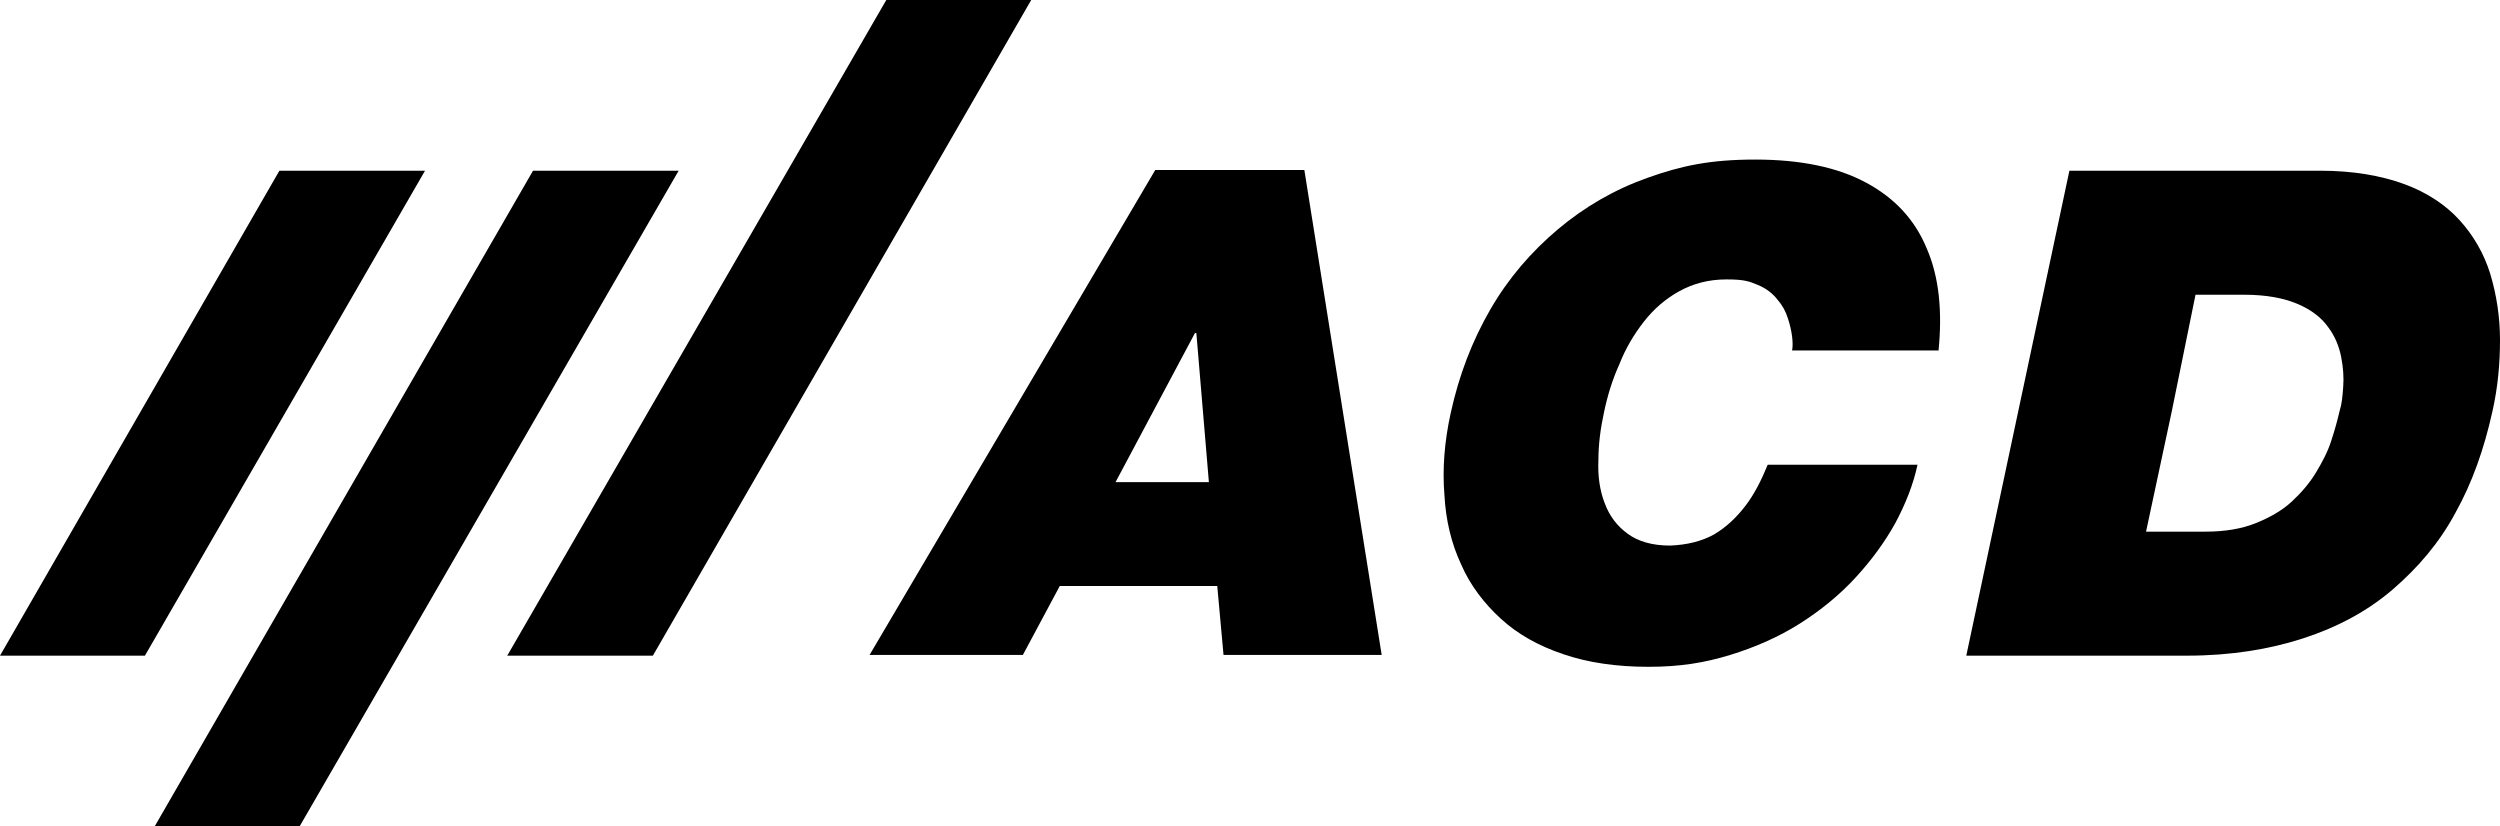 <?xml version="1.0" encoding="UTF-8"?>
<svg id="Brand" xmlns="http://www.w3.org/2000/svg" version="1.1" viewBox="0 0 358.8 118.6">
  <defs>
    <style>
      .cls-1, .cls-2 {
        fill: #000;
        stroke-width: 0px;
      }

      .cls-2 {
        fill-rule: evenodd;
      }
    </style>
  </defs>
  <path class="cls-1" d="M124.8,94h22l5.3-9.9h22.6l.9,9.9h22.7l-11.1-69.6h-21.4l-41,69.6ZM160.1,69.2l11.4-21.4h.2l1.8,21.4h-13.4Z"/>
  <path class="cls-1" d="M278.2,50.5c.6-5.8.1-10.8-1.7-14.9-1.7-4.1-4.6-7.2-8.7-9.4-4.1-2.2-9.4-3.3-15.9-3.3s-10.6.9-15.4,2.6-9.1,4.2-12.9,7.4c-3.8,3.2-7.1,7-9.7,11.5s-4.5,9.4-5.7,14.9c-.9,4.1-1.2,8-.9,11.7.2,3.7,1,7,2.4,10,1.3,3,3.3,5.6,5.7,7.8,2.4,2.2,5.4,3.9,9,5.1,3.5,1.2,7.6,1.8,12.2,1.8s8.1-.6,11.7-1.7c3.6-1.1,7-2.6,10-4.5,3-1.9,5.7-4.1,8-6.6s4.2-5.1,5.7-7.8c1.5-2.8,2.6-5.6,3.2-8.4h-21.5c-.9,2.2-1.9,4.2-3.2,5.9-1.3,1.7-2.8,3.1-4.5,4.1-1.8,1-3.9,1.5-6.3,1.6-2.6,0-4.6-.6-6.1-1.7s-2.6-2.5-3.3-4.4c-.7-1.8-1-3.9-.9-6.1,0-2.3.3-4.6.8-6.9.5-2.4,1.2-4.7,2.2-6.9.9-2.3,2.1-4.3,3.5-6.1s3.1-3.3,5.1-4.4,4.2-1.7,6.8-1.7,3.3.3,4.5.8,2.1,1.2,2.8,2.1c.7.8,1.2,1.7,1.5,2.7.3.9.5,1.8.6,2.6s.1,1.5,0,2h21v.2h0Z"/>
  <path class="cls-1" d="M315.1,42.3h7c3.2,0,5.7.5,7.6,1.3s3.4,1.9,4.4,3.3c1,1.3,1.6,2.8,1.9,4.3s.4,3,.3,4.3c-.1,1.4-.2,2.5-.5,3.4-.3,1.3-.7,2.8-1.2,4.3-.5,1.6-1.3,3.1-2.2,4.6-.9,1.5-2.1,2.9-3.5,4.2-1.4,1.3-3.2,2.3-5.2,3.1-2,.8-4.4,1.2-7.1,1.2h-8.6l3.7-17.3,3.4-16.7h0ZM282.2,94.1h31.7c6.2,0,11.8-.9,16.7-2.5,4.9-1.6,9.2-3.9,12.8-7,3.6-3.1,6.7-6.7,9-11,2.4-4.3,4.1-9.1,5.3-14.5.8-3.5,1.1-7,1.1-10.3s-.5-6.5-1.4-9.5c-.9-2.9-2.4-5.5-4.4-7.7s-4.7-4-8-5.2-7.3-1.9-12-1.9h-36l-14.8,69.6h0Z"/>
  <polygon class="cls-2" points="93.7 94.1 148 0 127.2 0 72.8 94.1 93.7 94.1"/>
  <polygon class="cls-2" points="43 118.6 97.4 24.5 76.5 24.5 22.2 118.6 43 118.6"/>
  <polygon class="cls-2" points="20.8 94.1 61 24.5 40.1 24.5 0 94.1 20.8 94.1"/>
</svg>